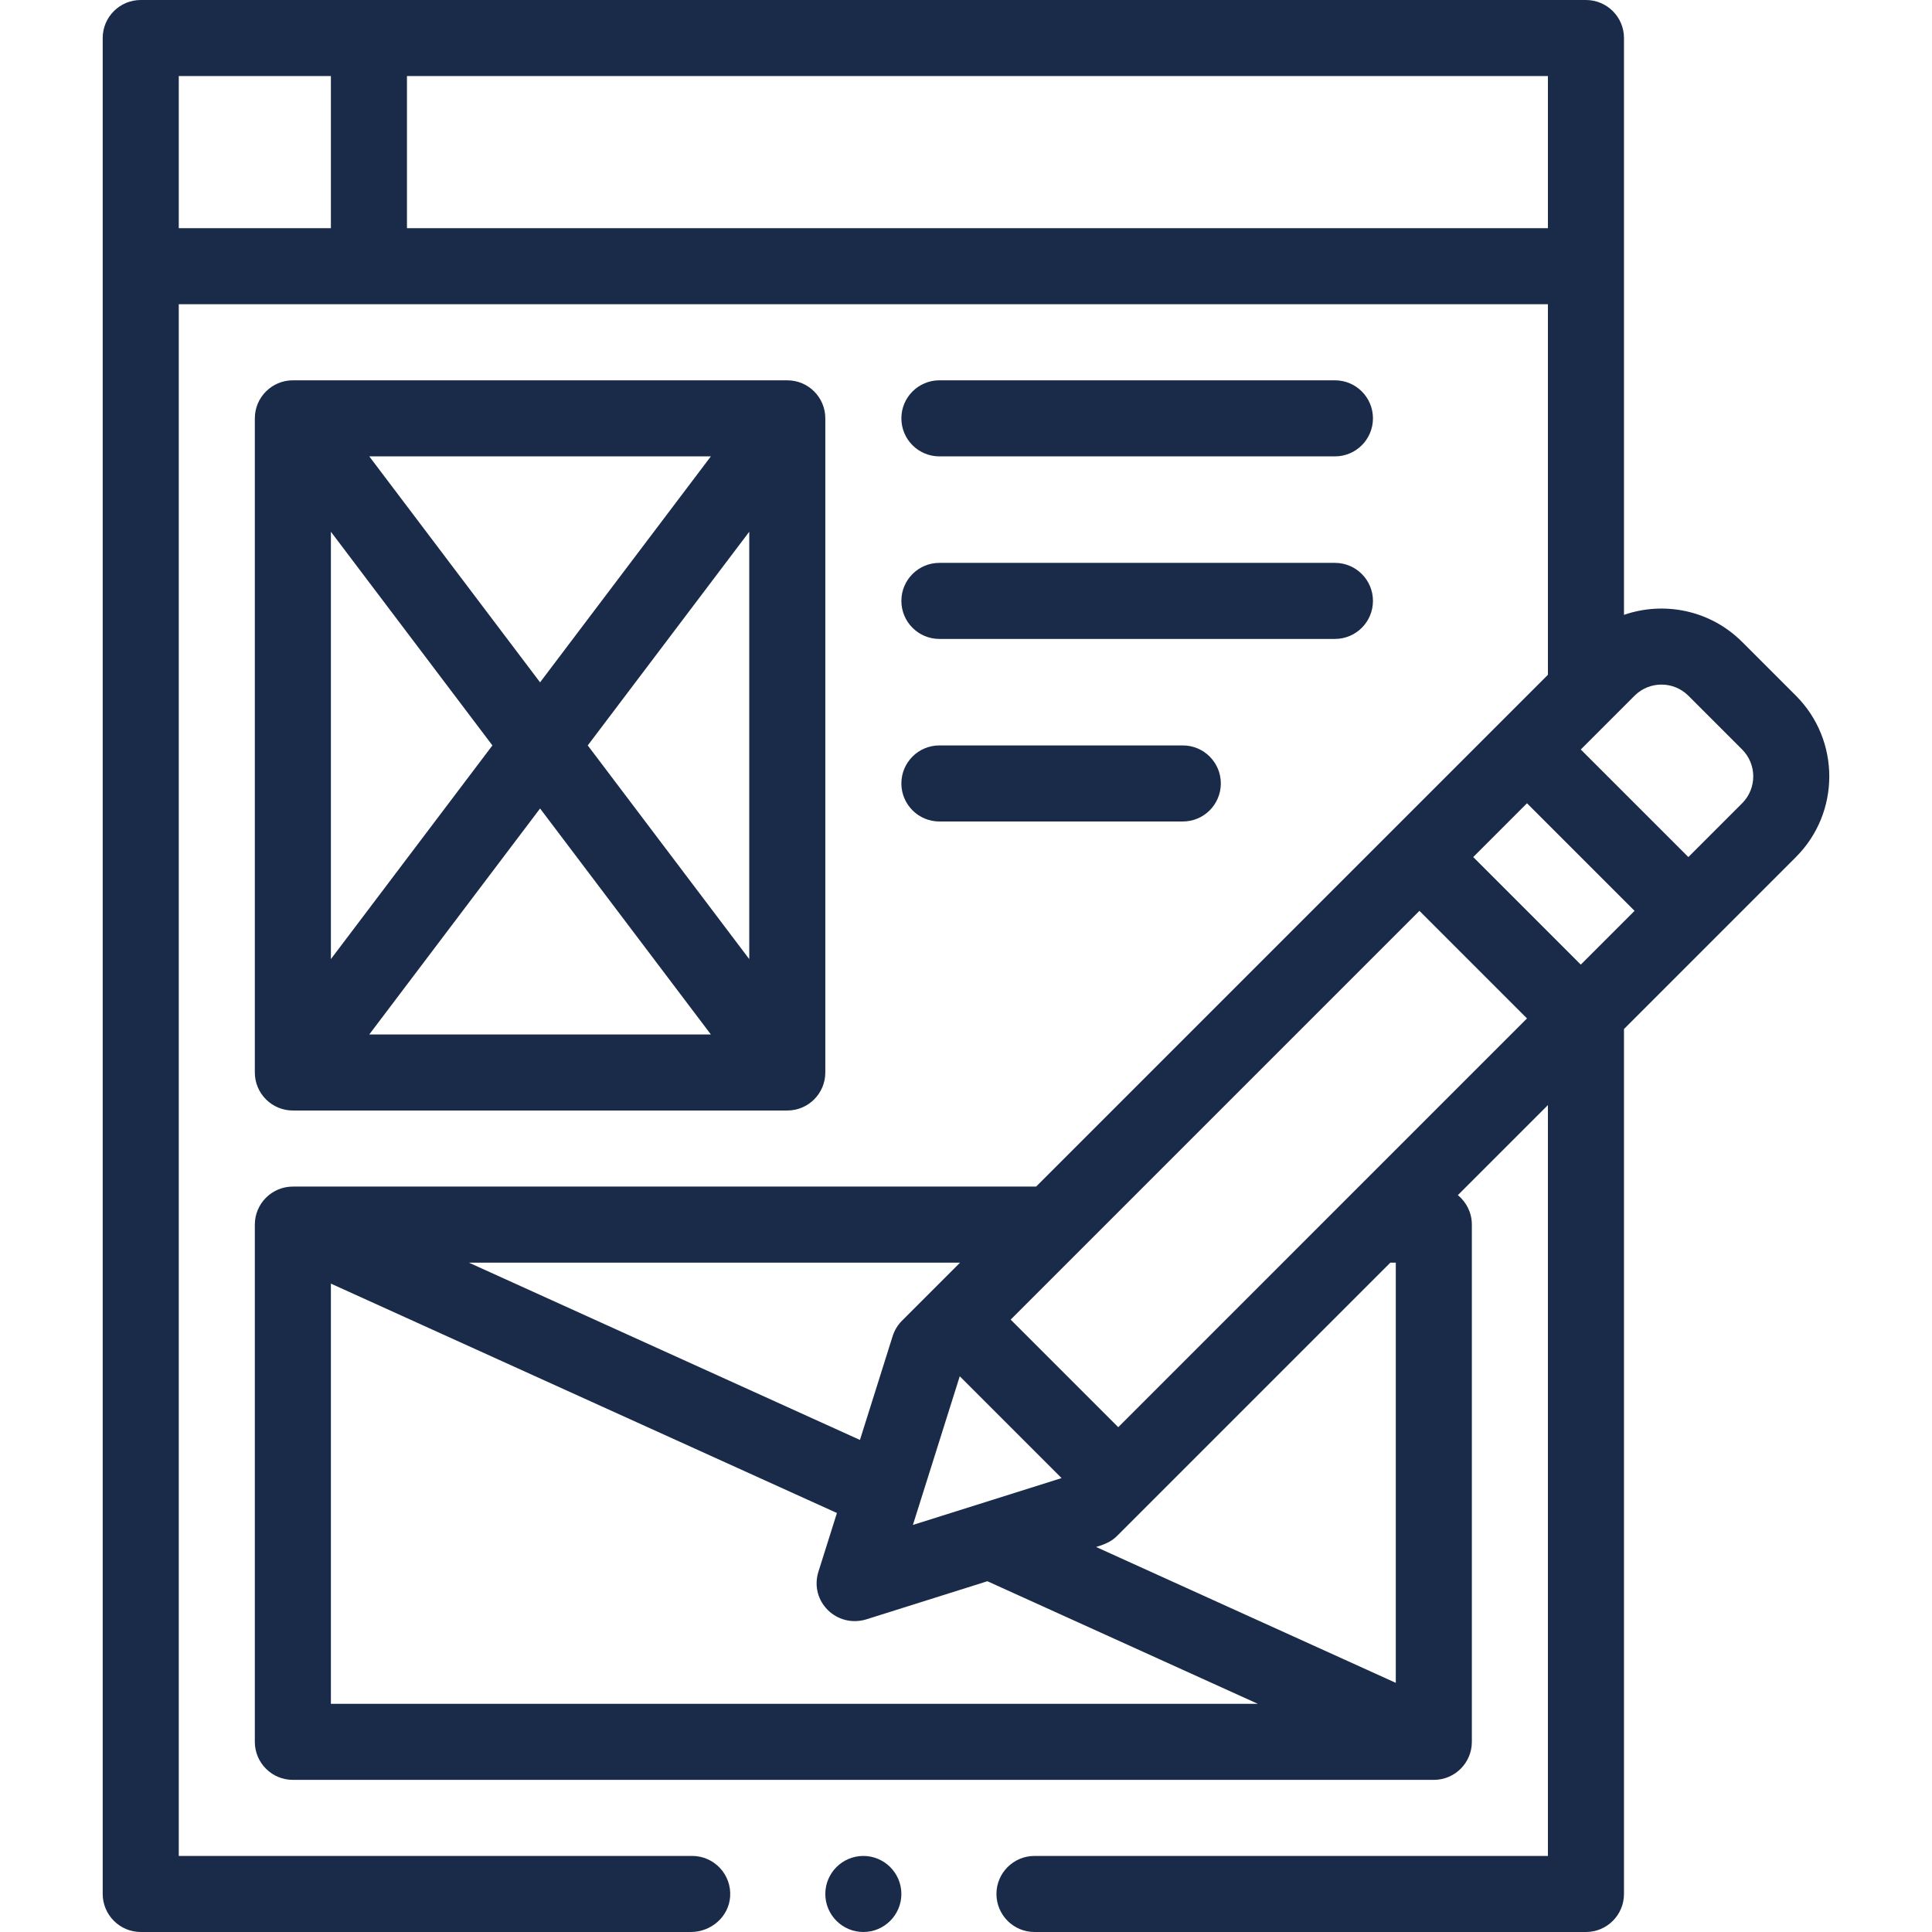 <svg width="100" height="100" viewBox="0 0 100 100" fill="none" xmlns="http://www.w3.org/2000/svg">
<g clip-path="url(#clip0_2571_10692)">
<path d="M15.159 57.48H40.749C41.837 57.48 42.718 56.599 42.718 55.512V21.654C42.718 20.566 41.837 19.685 40.749 19.685H15.159C14.072 19.685 13.19 20.566 13.19 21.654V55.512C13.19 56.599 14.072 57.48 15.159 57.48ZM19.114 53.543L27.954 41.847L36.794 53.543H19.114ZM38.781 49.643L30.422 38.583L38.781 27.523V49.643ZM36.794 23.622L27.954 35.318L19.114 23.622H36.794ZM17.127 27.523L25.487 38.583L17.127 49.643V27.523ZM46.655 40.551C46.655 39.464 47.536 38.583 48.623 38.583H61.222C62.309 38.583 63.19 39.464 63.19 40.551C63.19 41.638 62.309 42.52 61.222 42.52H48.623C47.536 42.52 46.655 41.638 46.655 40.551ZM46.655 21.654C46.655 20.566 47.536 19.685 48.623 19.685H69.096C70.183 19.685 71.064 20.566 71.064 21.654C71.064 22.741 70.183 23.622 69.096 23.622H48.623C47.536 23.622 46.655 22.741 46.655 21.654ZM46.655 31.102C46.655 30.015 47.536 29.134 48.623 29.134H69.096C70.183 29.134 71.064 30.015 71.064 31.102C71.064 32.19 70.183 33.071 69.096 33.071H48.623C47.536 33.071 46.655 32.19 46.655 31.102ZM84.057 98.031V53.262L92.957 44.361C95.259 42.059 95.259 38.312 92.957 36.01L90.173 33.226C88.522 31.575 86.128 31.108 84.057 31.825V1.968C84.057 0.881 83.175 0 82.088 0H7.285C6.198 0 5.316 0.881 5.316 1.968V98.031C5.316 99.114 6.202 100 7.285 100H35.758C36.805 100 37.721 99.212 37.792 98.168C37.87 97.022 36.958 96.063 35.828 96.063H9.253V15.748H80.12V34.927L53.63 61.417H15.159C14.072 61.417 13.19 62.299 13.19 63.386V90.157C13.19 91.245 14.072 92.126 15.159 92.126H74.214C75.301 92.126 76.183 91.245 76.183 90.157V63.386C76.183 62.77 75.9 62.221 75.458 61.86L80.12 57.199V96.063H53.545C52.458 96.063 51.576 96.947 51.576 98.031C51.576 99.116 52.458 100 53.545 100H82.088C83.175 100 84.057 99.119 84.057 98.031ZM17.127 11.811H9.253V3.937H17.127V11.811ZM21.064 11.811V3.937H80.12V11.811H21.064ZM49.693 65.354L46.688 68.359C46.465 68.582 46.298 68.857 46.203 69.159L44.511 74.531L24.269 65.354H49.693ZM54.947 76.506L47.252 78.93L49.677 71.235L54.947 76.506ZM43.319 78.313L42.361 81.352C41.886 82.877 43.296 84.277 44.83 83.821L51.107 81.844L65.104 88.189H17.127V66.44L43.319 78.313ZM72.246 87.104L56.733 80.071C57.329 79.896 57.6 79.718 57.824 79.494L71.964 65.354H72.246V87.104ZM57.88 73.871L52.312 68.303L73.47 47.145L79.037 52.713L57.88 73.871ZM81.821 49.929L76.254 44.361L79.037 41.577L84.605 47.145L81.821 49.929ZM90.173 41.577L87.389 44.361L81.821 38.794L84.605 36.01C85.373 35.242 86.622 35.242 87.389 36.01L90.173 38.794C90.94 39.561 90.94 40.81 90.173 41.577ZM46.655 98.031C46.655 99.116 45.771 100 44.687 100C43.602 100 42.718 99.116 42.718 98.031C42.718 96.947 43.602 96.063 44.687 96.063C45.771 96.063 46.655 96.947 46.655 98.031Z" fill="#192B49"/>
</g>
<defs>
<clipPath id="clip0_2571_10692">
<rect width="100" height="100" fill="white"/>
</clipPath>
</defs>
</svg>
